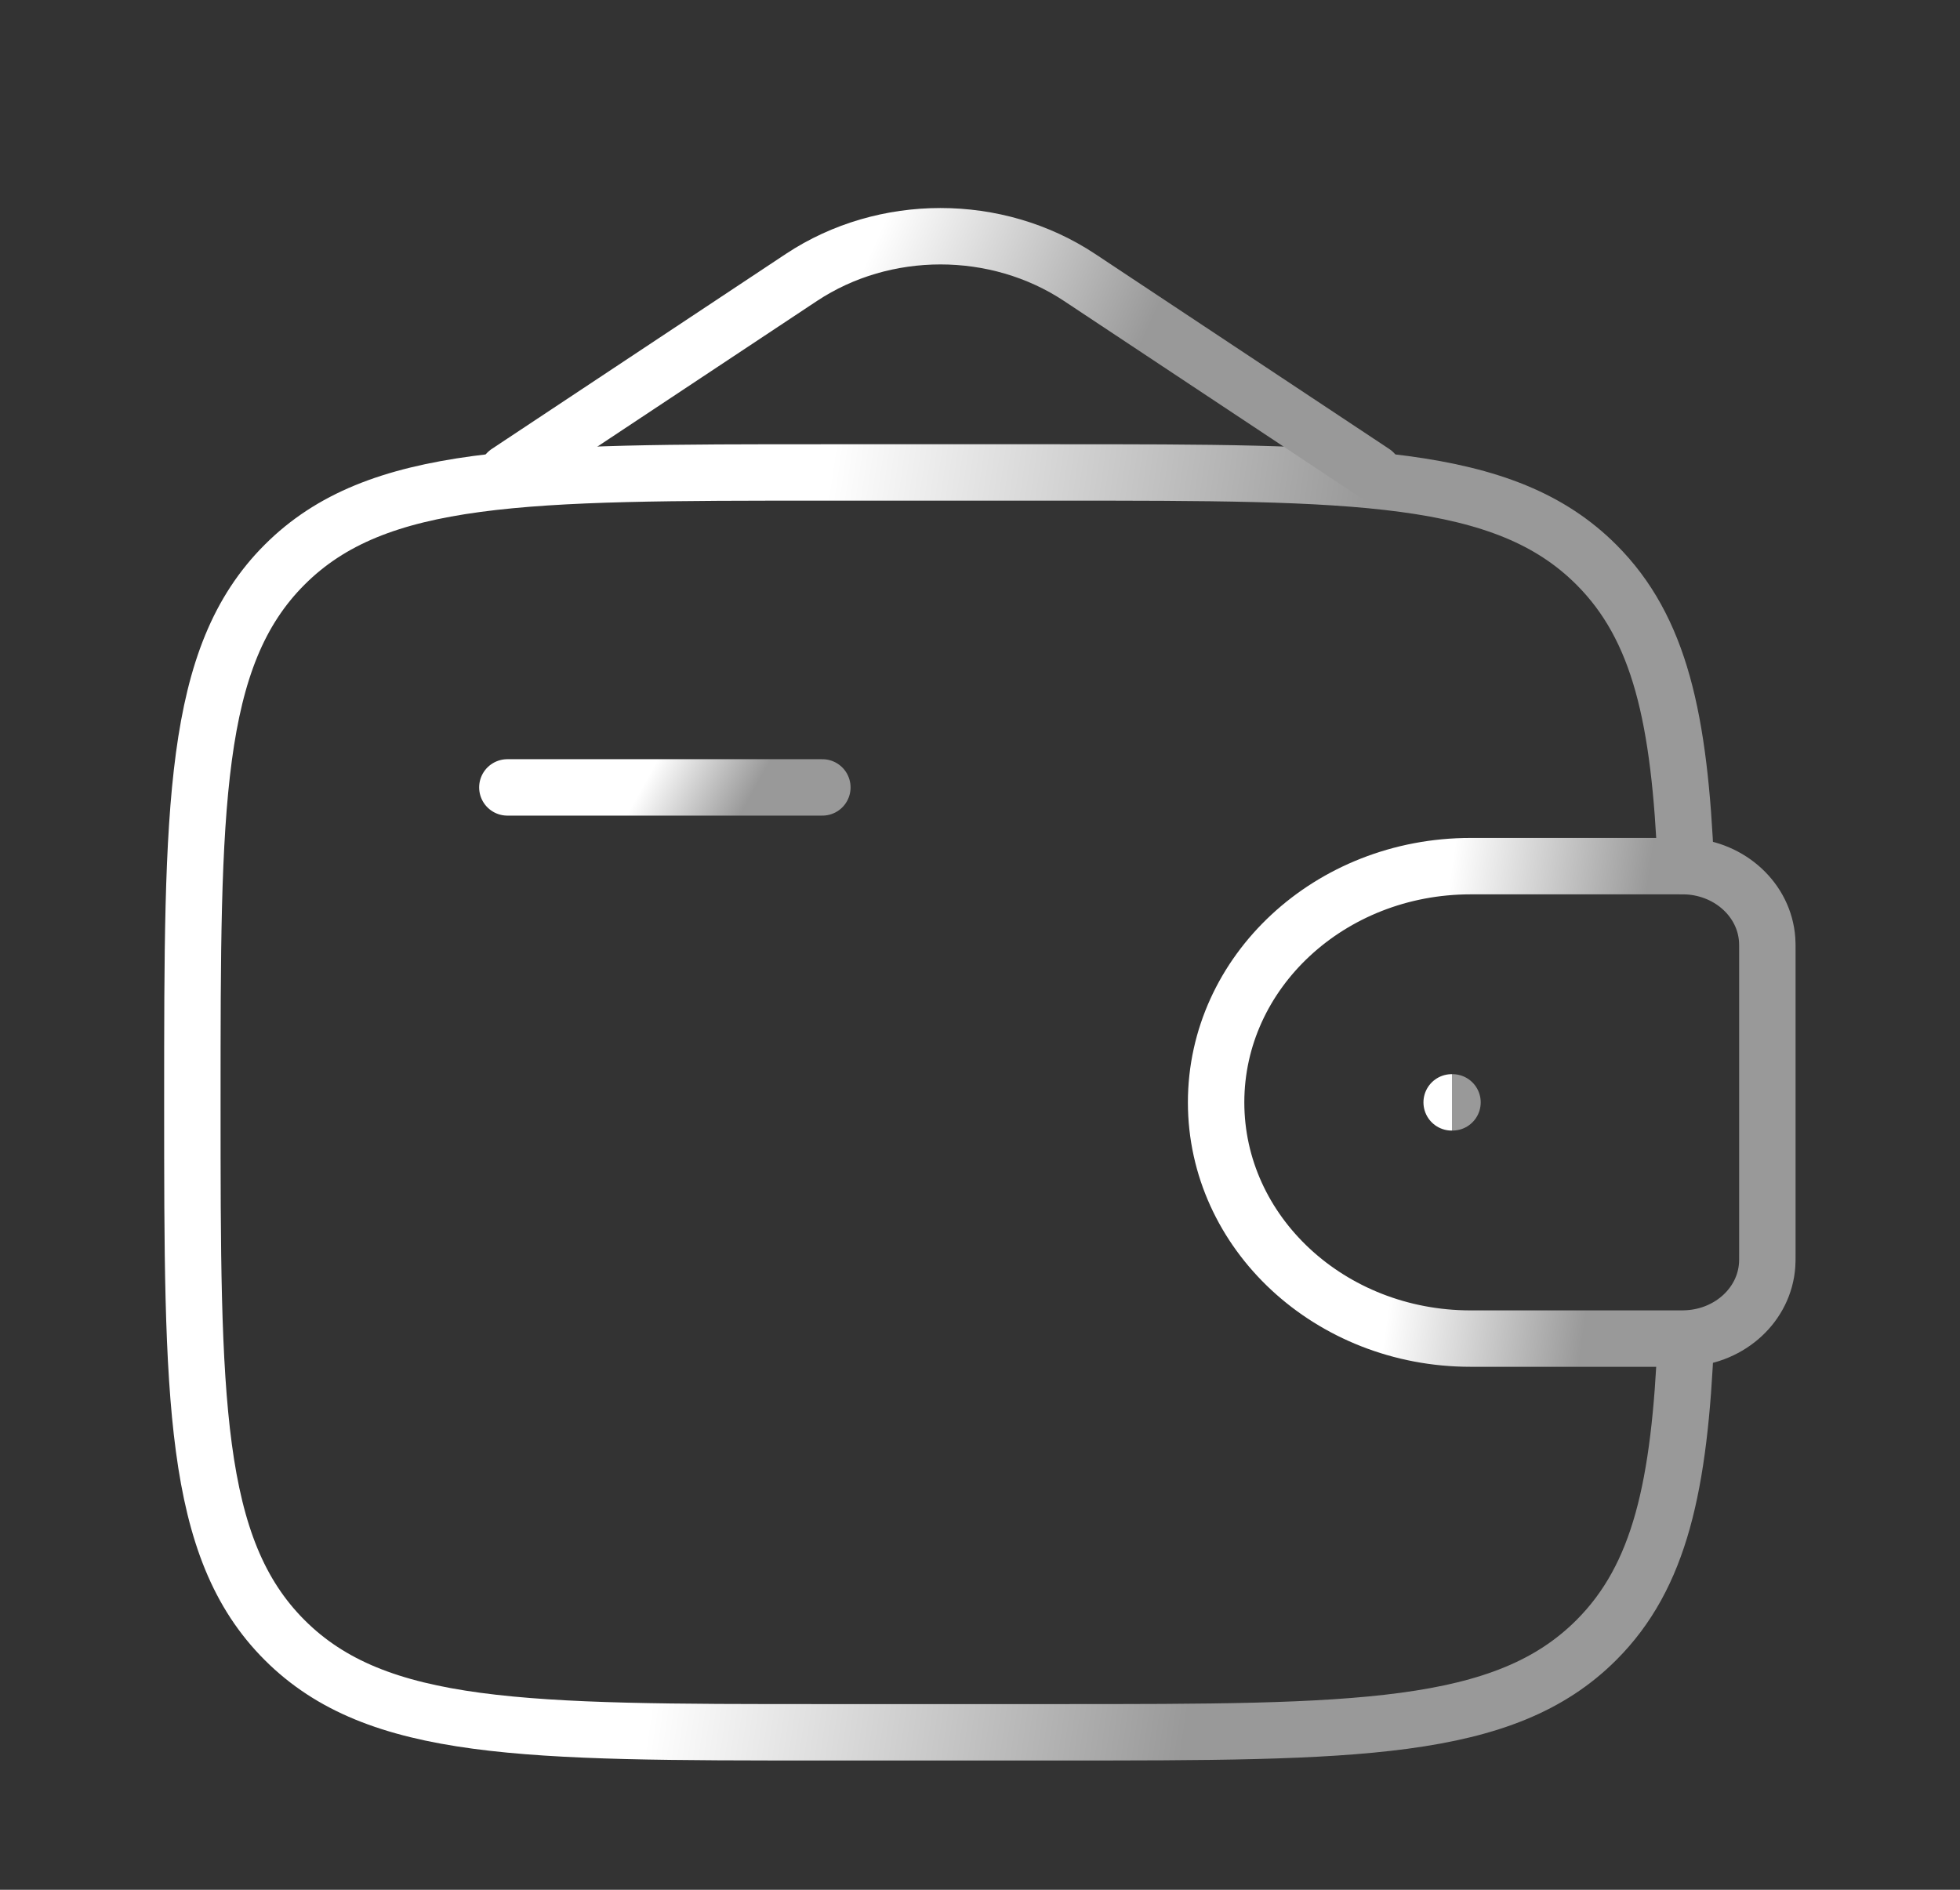 <svg width="28" height="27" viewBox="0 0 28 27" fill="none" xmlns="http://www.w3.org/2000/svg">
<rect x="0" y="0" width="28" height="27" fill="#333333" stroke="none"/>
<path d="M7.248 11.25H11.748" stroke="url(#paint0_linear_2017_4245)" stroke-width="0.806" stroke-linecap="round" stroke-linejoin="round"/>
<path d="M23.936 12.375H21.008C19 12.375 17.373 13.886 17.373 15.75C17.373 17.614 19 19.125 21.008 19.125H23.936C24.029 19.125 24.076 19.125 24.116 19.122C24.722 19.085 25.206 18.637 25.245 18.073C25.248 18.037 25.248 17.993 25.248 17.906V13.594C25.248 13.507 25.248 13.463 25.245 13.426C25.206 12.863 24.722 12.414 24.116 12.377C24.076 12.375 24.029 12.375 23.936 12.375Z" stroke="url(#paint1_linear_2017_4245)" stroke-width="0.806"/>
<path d="M24.084 12.375C23.996 10.268 23.714 8.977 22.805 8.068C21.487 6.75 19.366 6.75 15.123 6.75H11.748C7.505 6.75 5.384 6.75 4.066 8.068C2.748 9.386 2.748 11.507 2.748 15.75C2.748 19.992 2.748 22.114 4.066 23.432C5.384 24.75 7.505 24.75 11.748 24.75H15.123C19.366 24.75 21.487 24.75 22.805 23.432C23.714 22.523 23.996 21.231 24.084 19.125" stroke="url(#paint2_linear_2017_4245)" stroke-width="0.806"/>
<path d="M7.248 6.75L11.45 3.963C12.634 3.179 14.237 3.179 15.421 3.963L19.623 6.75" stroke="url(#paint3_linear_2017_4245)" stroke-width="0.806" stroke-linecap="round"/>
<path d="M20.738 15.75H20.75" stroke="url(#paint4_linear_2017_4245)" stroke-width="0.806" stroke-linecap="round" stroke-linejoin="round"/>
<defs>
<linearGradient id="paint0_linear_2017_4245" x1="9.047" y1="11.474" x2="10.289" y2="12.162" gradientUnits="userSpaceOnUse">
<stop stop-color="white"/>
<stop offset="1" stop-color="#999999"/>
</linearGradient>
<linearGradient id="paint1_linear_2017_4245" x1="20.521" y1="13.886" x2="23.305" y2="14.286" gradientUnits="userSpaceOnUse">
<stop stop-color="white"/>
<stop offset="1" stop-color="#999999"/>
</linearGradient>
<linearGradient id="paint2_linear_2017_4245" x1="11.276" y1="10.78" x2="18.814" y2="11.88" gradientUnits="userSpaceOnUse">
<stop stop-color="white"/>
<stop offset="1" stop-color="#999999"/>
</linearGradient>
<linearGradient id="paint3_linear_2017_4245" x1="12.194" y1="4.13" x2="15.903" y2="5.806" gradientUnits="userSpaceOnUse">
<stop stop-color="white"/>
<stop offset="1" stop-color="#999999"/>
</linearGradient>
<linearGradient id="paint4_linear_2017_4245" x1="20.743" y1="15.974" x2="20.747" y2="15.974" gradientUnits="userSpaceOnUse">
<stop stop-color="white"/>
<stop offset="1" stop-color="#999999"/>
</linearGradient>
</defs>
</svg>
